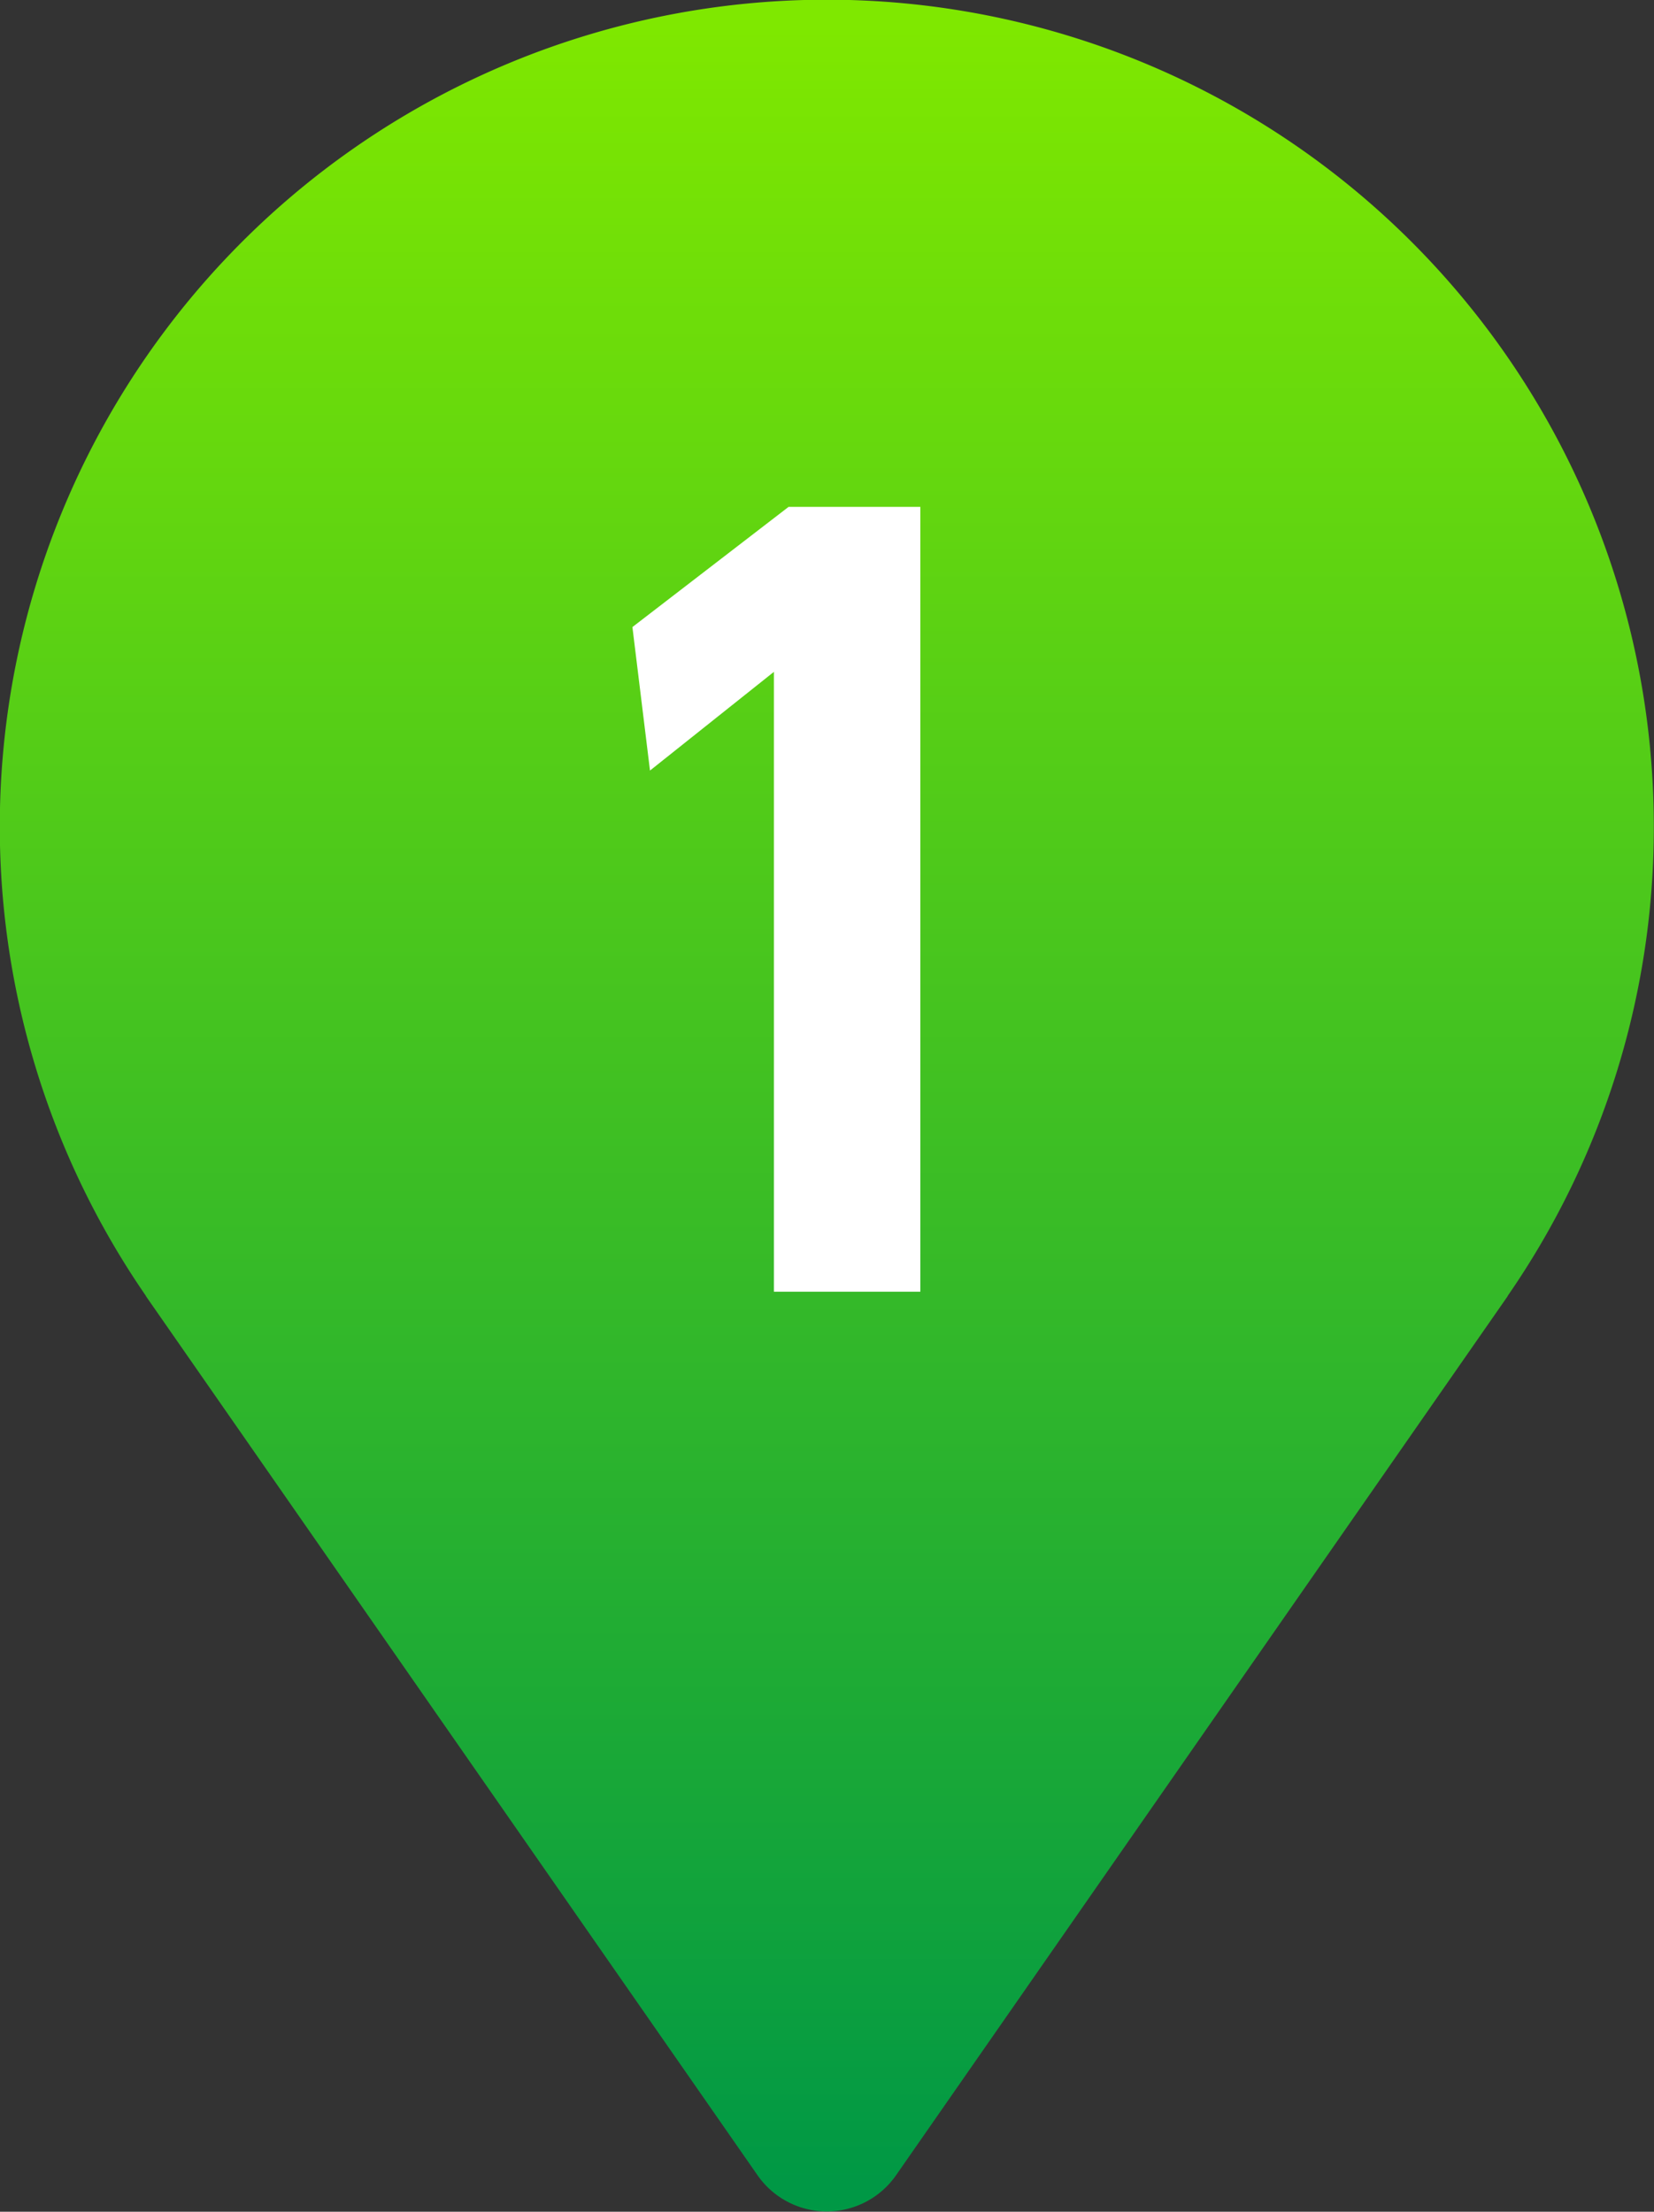 <svg id="グループ_3" data-name="グループ 3" xmlns="http://www.w3.org/2000/svg" xmlns:xlink="http://www.w3.org/1999/xlink" width="80.093" height="107.12" viewBox="0 0 80.093 107.12">
  <rect x="0" y="0" width="80.093" height="107.12" fill="#333333" stroke="none"/>
<defs>
    <style>
      .cls-1, .cls-2 {
        fill-rule: evenodd;
      }

      .cls-1 {
        fill: url(#linear-gradient);
      }

      .cls-2 {
        fill: #fff;
      }
    </style>
    <linearGradient id="linear-gradient" x1="176.484" y1="5328.44" x2="176.484" y2="5435.56" gradientUnits="userSpaceOnUse">
      <stop offset="0.01" stop-color="#7fe800"/>
      <stop offset="0.99" stop-color="#009845"/>
    </linearGradient>
  </defs>
  <path id="パス" class="cls-1" d="M216.522,5368.48a40.047,40.047,0,1,0-73.013,22.73H143.5l29.619,42.58a4.085,4.085,0,0,0,6.711,0l29.62-42.58h-0.009A39.868,39.868,0,0,0,216.522,5368.48Z" transform="translate(-136.438 -5328.44)"/>
  <path id="_1" data-name="1" class="cls-2" d="M167.062,5358.81l0.851,6.95,6-4.78V5391h7.091v-38.01h-6.381Z" transform="translate(-136.438 -5328.44)"/>
</svg>
